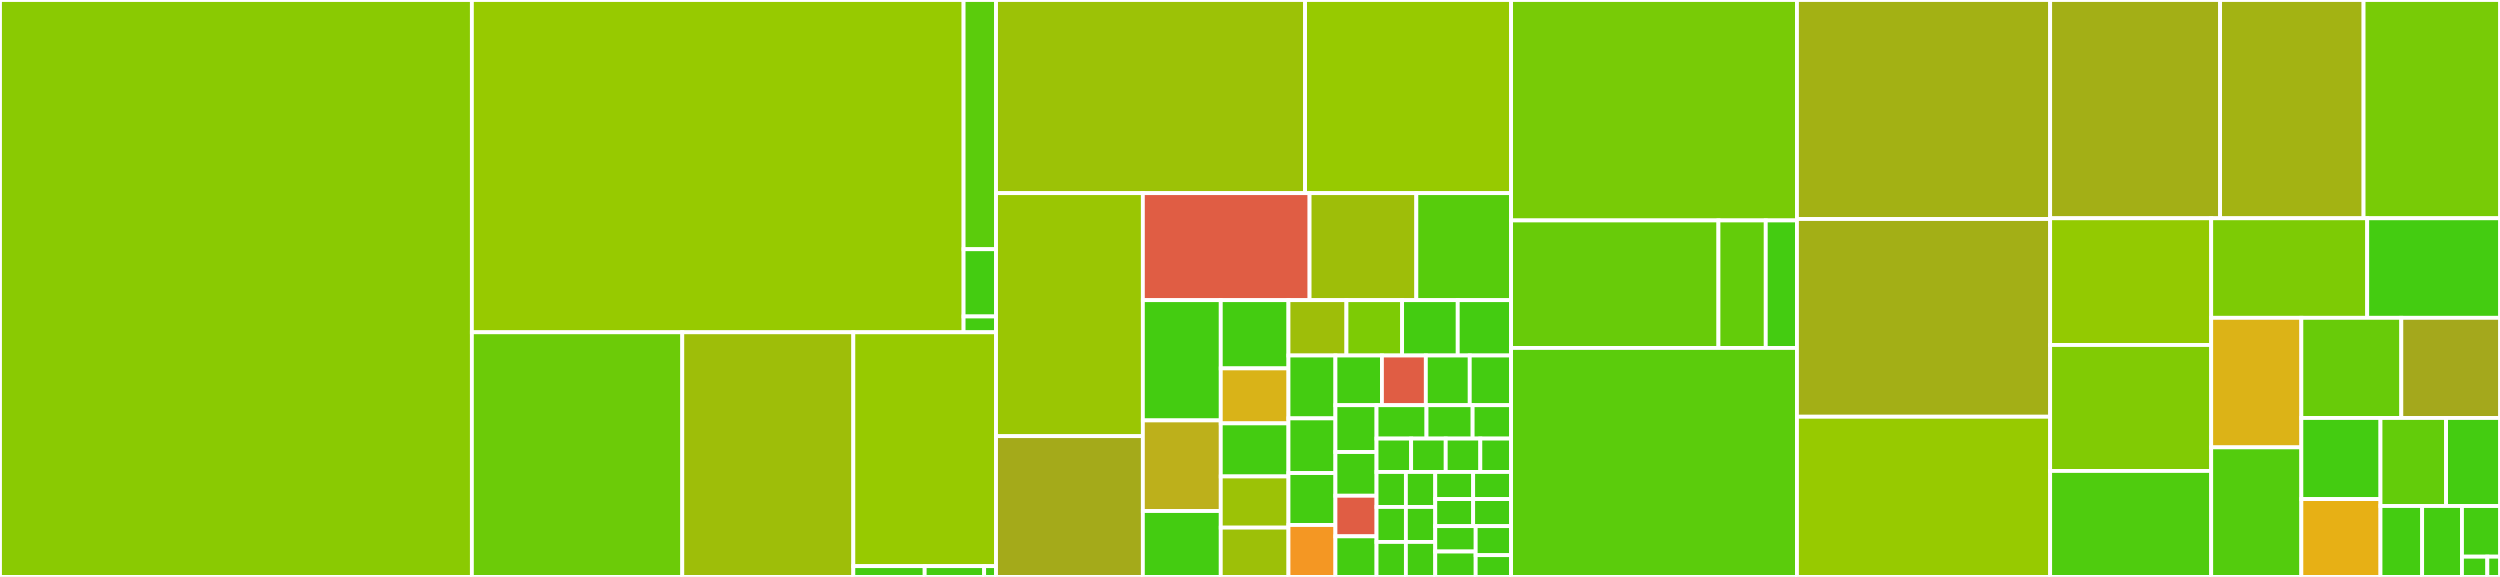 <svg baseProfile="full" width="650" height="150" viewBox="0 0 650 150" version="1.1"
xmlns="http://www.w3.org/2000/svg" xmlns:ev="http://www.w3.org/2001/xml-events"
xmlns:xlink="http://www.w3.org/1999/xlink">

<rect x="0" y="0" width="650" height="150" fill="#333333" stroke="none"/>

<style>rect.s{mask:url(#mask);}</style>
<defs>
  <pattern id="white" width="4" height="4" patternUnits="userSpaceOnUse" patternTransform="rotate(45)">
    <rect width="2" height="2" transform="translate(0,0)" fill="white"></rect>
  </pattern>
  <mask id="mask">
    <rect x="0" y="0" width="100%" height="100%" fill="url(#white)"></rect>
  </mask>
</defs>

<rect x="0" y="0" width="122.688" height="150.0" fill="#8aca02" stroke="white" stroke-width="1" class=" tooltipped" data-content="nodes/node_classes.py"><title>nodes/node_classes.py</title></rect>
<rect x="122.688" y="0" width="127.846" height="86.396" fill="#97ca00" stroke="white" stroke-width="1" class=" tooltipped" data-content="nodes/scoped_nodes/scoped_nodes.py"><title>nodes/scoped_nodes/scoped_nodes.py</title></rect>
<rect x="250.534" y="0" width="8.436" height="64.797" fill="#5bcc0c" stroke="white" stroke-width="1" class=" tooltipped" data-content="nodes/scoped_nodes/mixin.py"><title>nodes/scoped_nodes/mixin.py</title></rect>
<rect x="250.534" y="64.797" width="8.436" height="17.485" fill="#4c1" stroke="white" stroke-width="1" class=" tooltipped" data-content="nodes/scoped_nodes/utils.py"><title>nodes/scoped_nodes/utils.py</title></rect>
<rect x="250.534" y="82.282" width="8.436" height="4.114" fill="#4c1" stroke="white" stroke-width="1" class=" tooltipped" data-content="nodes/scoped_nodes/__init__.py"><title>nodes/scoped_nodes/__init__.py</title></rect>
<rect x="122.688" y="86.396" width="54.704" height="63.604" fill="#6ccb08" stroke="white" stroke-width="1" class=" tooltipped" data-content="nodes/as_string.py"><title>nodes/as_string.py</title></rect>
<rect x="177.392" y="86.396" width="44.472" height="63.604" fill="#9ebe09" stroke="white" stroke-width="1" class=" tooltipped" data-content="nodes/node_ng.py"><title>nodes/node_ng.py</title></rect>
<rect x="221.865" y="86.396" width="37.106" height="60.798" fill="#97ca00" stroke="white" stroke-width="1" class=" tooltipped" data-content="nodes/_base_nodes.py"><title>nodes/_base_nodes.py</title></rect>
<rect x="221.865" y="147.194" width="18.553" height="2.806" fill="#4c1" stroke="white" stroke-width="1" class=" tooltipped" data-content="nodes/utils.py"><title>nodes/utils.py</title></rect>
<rect x="240.417" y="147.194" width="15.461" height="2.806" fill="#4c1" stroke="white" stroke-width="1" class=" tooltipped" data-content="nodes/__init__.py"><title>nodes/__init__.py</title></rect>
<rect x="255.878" y="147.194" width="3.092" height="2.806" fill="#4c1" stroke="white" stroke-width="1" class=" tooltipped" data-content="nodes/const.py"><title>nodes/const.py</title></rect>
<rect x="258.97" y="0" width="80.346" height="50.216" fill="#9cc206" stroke="white" stroke-width="1" class=" tooltipped" data-content="brain/brain_builtin_inference.py"><title>brain/brain_builtin_inference.py</title></rect>
<rect x="339.317" y="0" width="53.564" height="50.216" fill="#97ca00" stroke="white" stroke-width="1" class=" tooltipped" data-content="brain/brain_dataclasses.py"><title>brain/brain_dataclasses.py</title></rect>
<rect x="258.97" y="50.216" width="38.173" height="63.189" fill="#9ac603" stroke="white" stroke-width="1" class=" tooltipped" data-content="brain/brain_namedtuple_enum.py"><title>brain/brain_namedtuple_enum.py</title></rect>
<rect x="258.97" y="113.405" width="38.173" height="36.595" fill="#a4aa1a" stroke="white" stroke-width="1" class=" tooltipped" data-content="brain/brain_typing.py"><title>brain/brain_typing.py</title></rect>
<rect x="297.143" y="50.216" width="43.347" height="27.824" fill="#e05d44" stroke="white" stroke-width="1" class=" tooltipped" data-content="brain/brain_gi.py"><title>brain/brain_gi.py</title></rect>
<rect x="340.49" y="50.216" width="27.754" height="27.824" fill="#9ebe09" stroke="white" stroke-width="1" class=" tooltipped" data-content="brain/brain_six.py"><title>brain/brain_six.py</title></rect>
<rect x="368.245" y="50.216" width="24.636" height="27.824" fill="#57cc0c" stroke="white" stroke-width="1" class=" tooltipped" data-content="brain/brain_functools.py"><title>brain/brain_functools.py</title></rect>
<rect x="297.143" y="78.04" width="20.257" height="31.269" fill="#4c1" stroke="white" stroke-width="1" class=" tooltipped" data-content="brain/helpers.py"><title>brain/helpers.py</title></rect>
<rect x="297.143" y="109.308" width="20.257" height="23.558" fill="#bdb01b" stroke="white" stroke-width="1" class=" tooltipped" data-content="brain/brain_random.py"><title>brain/brain_random.py</title></rect>
<rect x="297.143" y="132.867" width="20.257" height="17.133" fill="#4c1" stroke="white" stroke-width="1" class=" tooltipped" data-content="brain/brain_attrs.py"><title>brain/brain_attrs.py</title></rect>
<rect x="317.4" y="78.04" width="17.604" height="17.744" fill="#4c1" stroke="white" stroke-width="1" class=" tooltipped" data-content="brain/brain_collections.py"><title>brain/brain_collections.py</title></rect>
<rect x="317.4" y="95.783" width="17.604" height="14.294" fill="#d9b318" stroke="white" stroke-width="1" class=" tooltipped" data-content="brain/brain_qt.py"><title>brain/brain_qt.py</title></rect>
<rect x="317.4" y="110.077" width="17.604" height="13.801" fill="#4c1" stroke="white" stroke-width="1" class=" tooltipped" data-content="brain/brain_numpy_utils.py"><title>brain/brain_numpy_utils.py</title></rect>
<rect x="317.4" y="123.877" width="17.604" height="13.308" fill="#9cc206" stroke="white" stroke-width="1" class=" tooltipped" data-content="brain/brain_multiprocessing.py"><title>brain/brain_multiprocessing.py</title></rect>
<rect x="317.4" y="137.185" width="17.604" height="12.815" fill="#9dc008" stroke="white" stroke-width="1" class=" tooltipped" data-content="brain/brain_statistics.py"><title>brain/brain_statistics.py</title></rect>
<rect x="335.004" y="78.04" width="15.072" height="14.392" fill="#9ebe09" stroke="white" stroke-width="1" class=" tooltipped" data-content="brain/brain_pathlib.py"><title>brain/brain_pathlib.py</title></rect>
<rect x="350.076" y="78.04" width="14.469" height="14.392" fill="#7dcb05" stroke="white" stroke-width="1" class=" tooltipped" data-content="brain/brain_argparse.py"><title>brain/brain_argparse.py</title></rect>
<rect x="364.545" y="78.04" width="14.469" height="14.392" fill="#4c1" stroke="white" stroke-width="1" class=" tooltipped" data-content="brain/brain_subprocess.py"><title>brain/brain_subprocess.py</title></rect>
<rect x="379.014" y="78.04" width="13.866" height="14.392" fill="#4c1" stroke="white" stroke-width="1" class=" tooltipped" data-content="brain/brain_re.py"><title>brain/brain_re.py</title></rect>
<rect x="335.004" y="92.432" width="12.208" height="16.347" fill="#4c1" stroke="white" stroke-width="1" class=" tooltipped" data-content="brain/brain_signal.py"><title>brain/brain_signal.py</title></rect>
<rect x="335.004" y="108.778" width="12.208" height="14.214" fill="#4c1" stroke="white" stroke-width="1" class=" tooltipped" data-content="brain/brain_type.py"><title>brain/brain_type.py</title></rect>
<rect x="335.004" y="122.993" width="12.208" height="13.504" fill="#4c1" stroke="white" stroke-width="1" class=" tooltipped" data-content="brain/brain_hashlib.py"><title>brain/brain_hashlib.py</title></rect>
<rect x="335.004" y="136.496" width="12.208" height="13.504" fill="#f49723" stroke="white" stroke-width="1" class=" tooltipped" data-content="brain/brain_regex.py"><title>brain/brain_regex.py</title></rect>
<rect x="347.213" y="92.432" width="12.089" height="12.92" fill="#4c1" stroke="white" stroke-width="1" class=" tooltipped" data-content="brain/brain_io.py"><title>brain/brain_io.py</title></rect>
<rect x="359.301" y="92.432" width="11.417" height="12.92" fill="#e05d44" stroke="white" stroke-width="1" class=" tooltipped" data-content="brain/brain_hypothesis.py"><title>brain/brain_hypothesis.py</title></rect>
<rect x="370.718" y="92.432" width="11.417" height="12.92" fill="#4c1" stroke="white" stroke-width="1" class=" tooltipped" data-content="brain/brain_ssl.py"><title>brain/brain_ssl.py</title></rect>
<rect x="382.135" y="92.432" width="10.745" height="12.92" fill="#4c1" stroke="white" stroke-width="1" class=" tooltipped" data-content="brain/brain_numpy_ndarray.py"><title>brain/brain_numpy_ndarray.py</title></rect>
<rect x="347.213" y="105.351" width="10.688" height="12.177" fill="#4c1" stroke="white" stroke-width="1" class=" tooltipped" data-content="brain/brain_numpy_core_multiarray.py"><title>brain/brain_numpy_core_multiarray.py</title></rect>
<rect x="347.213" y="117.528" width="10.688" height="11.365" fill="#4c1" stroke="white" stroke-width="1" class=" tooltipped" data-content="brain/brain_ctypes.py"><title>brain/brain_ctypes.py</title></rect>
<rect x="347.213" y="128.893" width="10.688" height="10.553" fill="#e05d44" stroke="white" stroke-width="1" class=" tooltipped" data-content="brain/brain_boto3.py"><title>brain/brain_boto3.py</title></rect>
<rect x="347.213" y="139.447" width="10.688" height="10.553" fill="#4c1" stroke="white" stroke-width="1" class=" tooltipped" data-content="brain/brain_http.py"><title>brain/brain_http.py</title></rect>
<rect x="357.901" y="105.351" width="12.992" height="8.682" fill="#4c1" stroke="white" stroke-width="1" class=" tooltipped" data-content="brain/brain_numpy_core_numeric.py"><title>brain/brain_numpy_core_numeric.py</title></rect>
<rect x="370.893" y="105.351" width="11.993" height="8.682" fill="#4c1" stroke="white" stroke-width="1" class=" tooltipped" data-content="brain/brain_numpy_core_numerictypes.py"><title>brain/brain_numpy_core_numerictypes.py</title></rect>
<rect x="382.886" y="105.351" width="9.994" height="8.682" fill="#4c1" stroke="white" stroke-width="1" class=" tooltipped" data-content="brain/brain_datetime.py"><title>brain/brain_datetime.py</title></rect>
<rect x="357.901" y="114.033" width="8.995" height="8.682" fill="#4c1" stroke="white" stroke-width="1" class=" tooltipped" data-content="brain/brain_dateutil.py"><title>brain/brain_dateutil.py</title></rect>
<rect x="366.896" y="114.033" width="8.995" height="8.682" fill="#4c1" stroke="white" stroke-width="1" class=" tooltipped" data-content="brain/brain_numpy_core_umath.py"><title>brain/brain_numpy_core_umath.py</title></rect>
<rect x="375.89" y="114.033" width="8.995" height="8.682" fill="#4c1" stroke="white" stroke-width="1" class=" tooltipped" data-content="brain/brain_pytest.py"><title>brain/brain_pytest.py</title></rect>
<rect x="384.885" y="114.033" width="7.995" height="8.682" fill="#4c1" stroke="white" stroke-width="1" class=" tooltipped" data-content="brain/brain_crypt.py"><title>brain/brain_crypt.py</title></rect>
<rect x="357.901" y="122.715" width="7.632" height="9.095" fill="#4c1" stroke="white" stroke-width="1" class=" tooltipped" data-content="brain/brain_curses.py"><title>brain/brain_curses.py</title></rect>
<rect x="357.901" y="131.81" width="7.632" height="9.095" fill="#4c1" stroke="white" stroke-width="1" class=" tooltipped" data-content="brain/brain_mechanize.py"><title>brain/brain_mechanize.py</title></rect>
<rect x="357.901" y="140.905" width="7.632" height="9.095" fill="#4c1" stroke="white" stroke-width="1" class=" tooltipped" data-content="brain/brain_numpy_core_einsumfunc.py"><title>brain/brain_numpy_core_einsumfunc.py</title></rect>
<rect x="365.533" y="122.715" width="7.632" height="9.095" fill="#4c1" stroke="white" stroke-width="1" class=" tooltipped" data-content="brain/brain_numpy_core_fromnumeric.py"><title>brain/brain_numpy_core_fromnumeric.py</title></rect>
<rect x="365.533" y="131.81" width="7.632" height="9.095" fill="#4c1" stroke="white" stroke-width="1" class=" tooltipped" data-content="brain/brain_numpy_core_function_base.py"><title>brain/brain_numpy_core_function_base.py</title></rect>
<rect x="365.533" y="140.905" width="7.632" height="9.095" fill="#4c1" stroke="white" stroke-width="1" class=" tooltipped" data-content="brain/brain_numpy_ma.py"><title>brain/brain_numpy_ma.py</title></rect>
<rect x="373.165" y="122.715" width="9.858" height="7.041" fill="#4c1" stroke="white" stroke-width="1" class=" tooltipped" data-content="brain/brain_numpy_random_mtrand.py"><title>brain/brain_numpy_random_mtrand.py</title></rect>
<rect x="383.023" y="122.715" width="9.858" height="7.041" fill="#4c1" stroke="white" stroke-width="1" class=" tooltipped" data-content="brain/brain_pkg_resources.py"><title>brain/brain_pkg_resources.py</title></rect>
<rect x="373.165" y="129.756" width="9.858" height="7.041" fill="#4c1" stroke="white" stroke-width="1" class=" tooltipped" data-content="brain/brain_responses.py"><title>brain/brain_responses.py</title></rect>
<rect x="383.023" y="129.756" width="9.858" height="7.041" fill="#4c1" stroke="white" stroke-width="1" class=" tooltipped" data-content="brain/brain_scipy_signal.py"><title>brain/brain_scipy_signal.py</title></rect>
<rect x="373.165" y="136.797" width="10.515" height="6.601" fill="#4c1" stroke="white" stroke-width="1" class=" tooltipped" data-content="brain/brain_sqlalchemy.py"><title>brain/brain_sqlalchemy.py</title></rect>
<rect x="373.165" y="143.399" width="10.515" height="6.601" fill="#4c1" stroke="white" stroke-width="1" class=" tooltipped" data-content="brain/brain_threading.py"><title>brain/brain_threading.py</title></rect>
<rect x="383.68" y="136.797" width="9.201" height="7.544" fill="#4c1" stroke="white" stroke-width="1" class=" tooltipped" data-content="brain/brain_unittest.py"><title>brain/brain_unittest.py</title></rect>
<rect x="383.68" y="144.342" width="9.201" height="5.658" fill="#4c1" stroke="white" stroke-width="1" class=" tooltipped" data-content="brain/brain_uuid.py"><title>brain/brain_uuid.py</title></rect>
<rect x="392.881" y="0" width="74.33" height="57.315" fill="#78cb06" stroke="white" stroke-width="1" class=" tooltipped" data-content="interpreter/objectmodel.py"><title>interpreter/objectmodel.py</title></rect>
<rect x="392.881" y="57.315" width="53.916" height="33.152" fill="#68cb09" stroke="white" stroke-width="1" class=" tooltipped" data-content="interpreter/_import/spec.py"><title>interpreter/_import/spec.py</title></rect>
<rect x="446.796" y="57.315" width="12.301" height="33.152" fill="#63cc0a" stroke="white" stroke-width="1" class=" tooltipped" data-content="interpreter/_import/util.py"><title>interpreter/_import/util.py</title></rect>
<rect x="459.097" y="57.315" width="8.114" height="33.152" fill="#4c1" stroke="white" stroke-width="1" class=" tooltipped" data-content="interpreter/dunder_lookup.py"><title>interpreter/dunder_lookup.py</title></rect>
<rect x="392.881" y="90.467" width="74.33" height="59.533" fill="#5bcc0c" stroke="white" stroke-width="1" class=" tooltipped" data-content="rebuilder.py"><title>rebuilder.py</title></rect>
<rect x="467.211" y="0" width="65.827" height="56.942" fill="#a3b114" stroke="white" stroke-width="1" class=" tooltipped" data-content="protocols.py"><title>protocols.py</title></rect>
<rect x="467.211" y="56.942" width="65.827" height="51.406" fill="#a3af16" stroke="white" stroke-width="1" class=" tooltipped" data-content="bases.py"><title>bases.py</title></rect>
<rect x="467.211" y="108.348" width="65.827" height="41.652" fill="#97ca00" stroke="white" stroke-width="1" class=" tooltipped" data-content="raw_building.py"><title>raw_building.py</title></rect>
<rect x="533.038" y="0" width="44.186" height="56.751" fill="#a3af16" stroke="white" stroke-width="1" class=" tooltipped" data-content="modutils.py"><title>modutils.py</title></rect>
<rect x="577.224" y="0" width="37.305" height="56.751" fill="#a3b313" stroke="white" stroke-width="1" class=" tooltipped" data-content="manager.py"><title>manager.py</title></rect>
<rect x="614.529" y="0" width="35.471" height="56.751" fill="#78cb06" stroke="white" stroke-width="1" class=" tooltipped" data-content="builder.py"><title>builder.py</title></rect>
<rect x="533.038" y="56.751" width="41.872" height="32.948" fill="#93ca01" stroke="white" stroke-width="1" class=" tooltipped" data-content="objects.py"><title>objects.py</title></rect>
<rect x="533.038" y="89.699" width="41.872" height="32.741" fill="#81cb04" stroke="white" stroke-width="1" class=" tooltipped" data-content="helpers.py"><title>helpers.py</title></rect>
<rect x="533.038" y="122.44" width="41.872" height="27.56" fill="#4fcc0e" stroke="white" stroke-width="1" class=" tooltipped" data-content="arguments.py"><title>arguments.py</title></rect>
<rect x="574.91" y="56.751" width="40.562" height="25.883" fill="#7dcb05" stroke="white" stroke-width="1" class=" tooltipped" data-content="exceptions.py"><title>exceptions.py</title></rect>
<rect x="615.472" y="56.751" width="34.528" height="25.883" fill="#4c1" stroke="white" stroke-width="1" class=" tooltipped" data-content="constraint.py"><title>constraint.py</title></rect>
<rect x="574.91" y="82.634" width="23.441" height="33.683" fill="#dcb317" stroke="white" stroke-width="1" class=" tooltipped" data-content="decorators.py"><title>decorators.py</title></rect>
<rect x="574.91" y="116.317" width="23.441" height="33.683" fill="#53cc0d" stroke="white" stroke-width="1" class=" tooltipped" data-content="filter_statements.py"><title>filter_statements.py</title></rect>
<rect x="598.351" y="82.634" width="25.991" height="26.039" fill="#68cb09" stroke="white" stroke-width="1" class=" tooltipped" data-content="context.py"><title>context.py</title></rect>
<rect x="624.342" y="82.634" width="25.658" height="26.039" fill="#a4a81c" stroke="white" stroke-width="1" class=" tooltipped" data-content="util.py"><title>util.py</title></rect>
<rect x="598.351" y="108.673" width="20.575" height="21.085" fill="#4c1" stroke="white" stroke-width="1" class=" tooltipped" data-content="transforms.py"><title>transforms.py</title></rect>
<rect x="598.351" y="129.758" width="20.575" height="20.242" fill="#e7b015" stroke="white" stroke-width="1" class=" tooltipped" data-content="test_utils.py"><title>test_utils.py</title></rect>
<rect x="618.927" y="108.673" width="17.052" height="22.897" fill="#63cc0a" stroke="white" stroke-width="1" class=" tooltipped" data-content="inference_tip.py"><title>inference_tip.py</title></rect>
<rect x="635.979" y="108.673" width="14.021" height="22.897" fill="#4c1" stroke="white" stroke-width="1" class=" tooltipped" data-content="_ast.py"><title>_ast.py</title></rect>
<rect x="618.927" y="131.571" width="10.829" height="18.429" fill="#4c1" stroke="white" stroke-width="1" class=" tooltipped" data-content="typing.py"><title>typing.py</title></rect>
<rect x="629.755" y="131.571" width="10.358" height="18.429" fill="#4c1" stroke="white" stroke-width="1" class=" tooltipped" data-content="__init__.py"><title>__init__.py</title></rect>
<rect x="640.113" y="131.571" width="9.887" height="13.164" fill="#4c1" stroke="white" stroke-width="1" class=" tooltipped" data-content="const.py"><title>const.py</title></rect>
<rect x="640.113" y="144.734" width="6.591" height="5.266" fill="#4c1" stroke="white" stroke-width="1" class=" tooltipped" data-content="astroid_manager.py"><title>astroid_manager.py</title></rect>
<rect x="646.704" y="144.734" width="3.296" height="5.266" fill="#4c1" stroke="white" stroke-width="1" class=" tooltipped" data-content="__pkginfo__.py"><title>__pkginfo__.py</title></rect>
</svg>